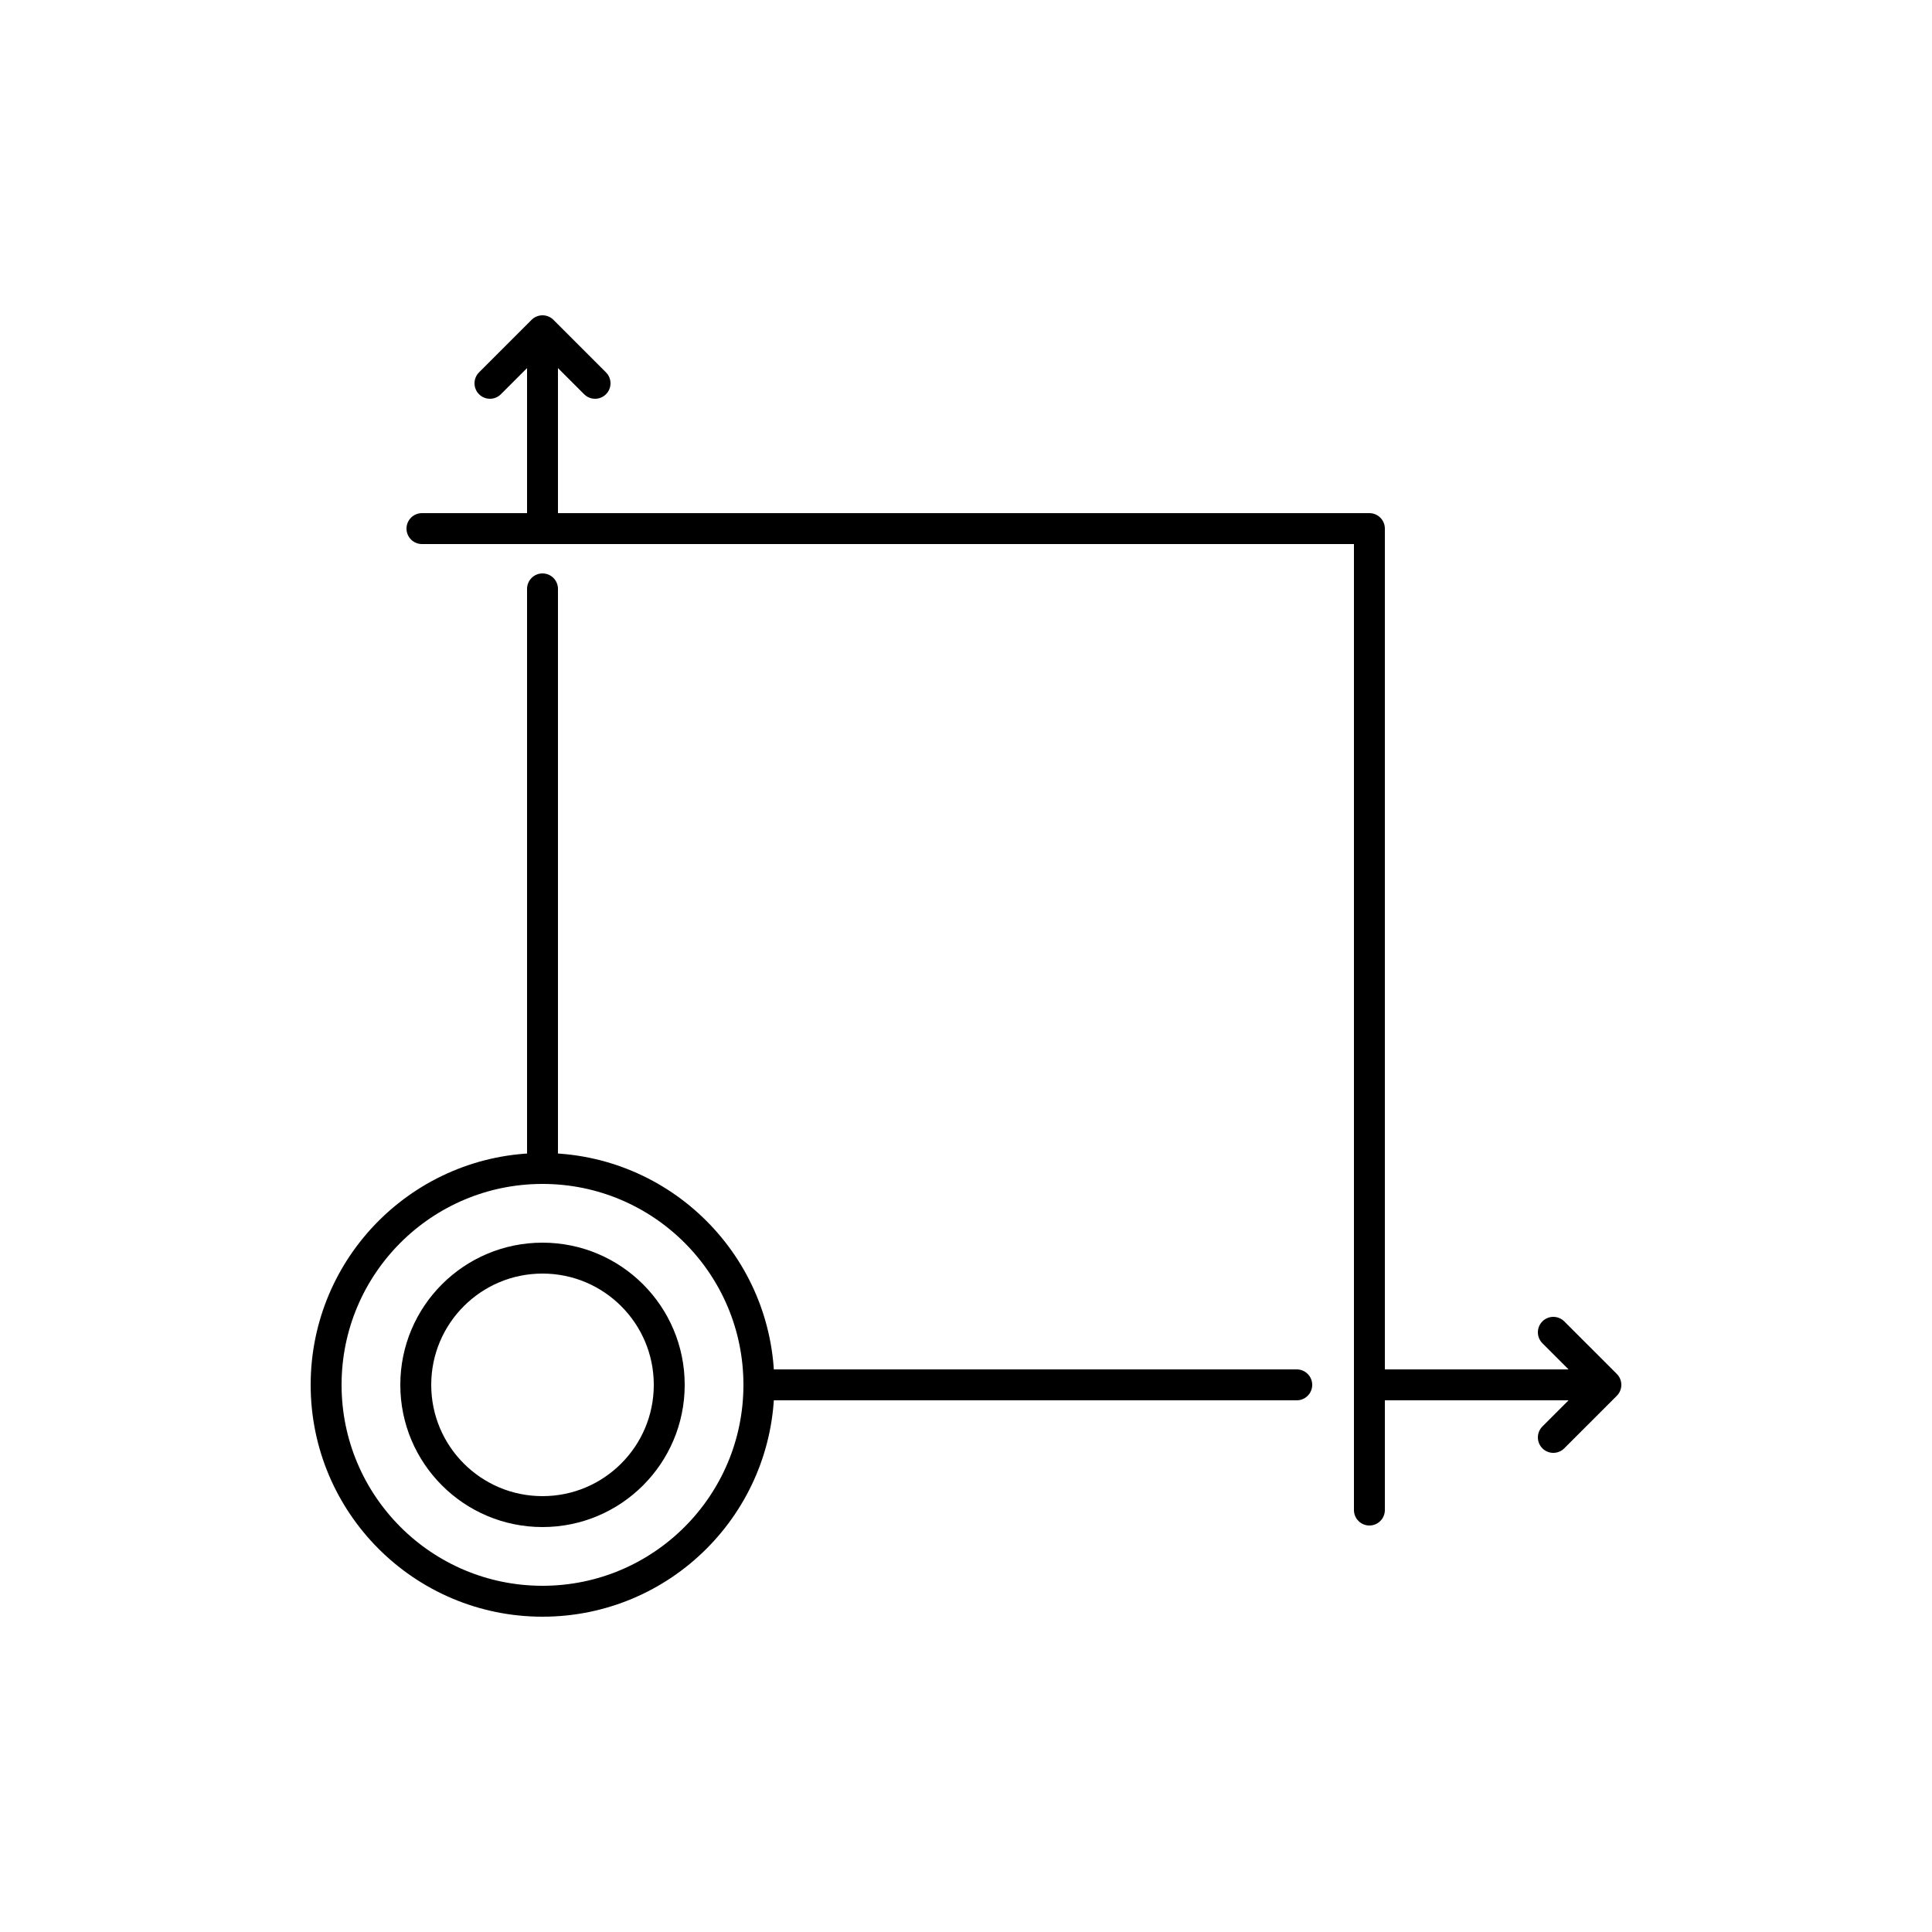 <?xml version="1.0" encoding="utf-8"?>
<!-- Generator: Adobe Illustrator 21.0.0, SVG Export Plug-In . SVG Version: 6.00 Build 0)  -->
<svg version="1.1" id="Layer_1" xmlns="http://www.w3.org/2000/svg" xmlns:xlink="http://www.w3.org/1999/xlink" x="0px" y="0px"
	 viewBox="0 0 125 125" style="enable-background:new 0 0 125 125;" xml:space="preserve">
<style type="text/css">
	.st0{fill:none;stroke:#000000;stroke-width:2;stroke-linecap:round;stroke-linejoin:round;stroke-miterlimit:10;}
	.st1{fill:none;stroke:#000000;stroke-width:2;stroke-linecap:round;stroke-miterlimit:10;}
	.st2{fill:none;stroke:#000000;stroke-width:2;stroke-miterlimit:10;}
</style>
<g>
	<g>
		<g>
			<line class="st0" x1="35.1" y1="38.1" x2="35.1" y2="74.8"/>
			<line class="st0" x1="35.1" y1="22.3" x2="35.1" y2="33.2"/>
			<line class="st0" x1="83.9" y1="89.6" x2="49.5" y2="89.6"/>
			<line class="st0" x1="102.9" y1="89.6" x2="89.5" y2="89.6"/>
		</g>
		<circle class="st0" cx="35.1" cy="89.6" r="8.2"/>
		<circle class="st0" cx="35.1" cy="89.6" r="14"/>
		<polyline class="st0" points="27.3,34.2 88.6,34.2 88.6,97.7 		"/>
	</g>
	<polyline class="st0" points="31.7,24.8 35.1,21.4 38.5,24.8 	"/>
	<polyline class="st0" points="100.5,86.2 103.9,89.6 100.5,93 	"/>
</g>
</svg>
